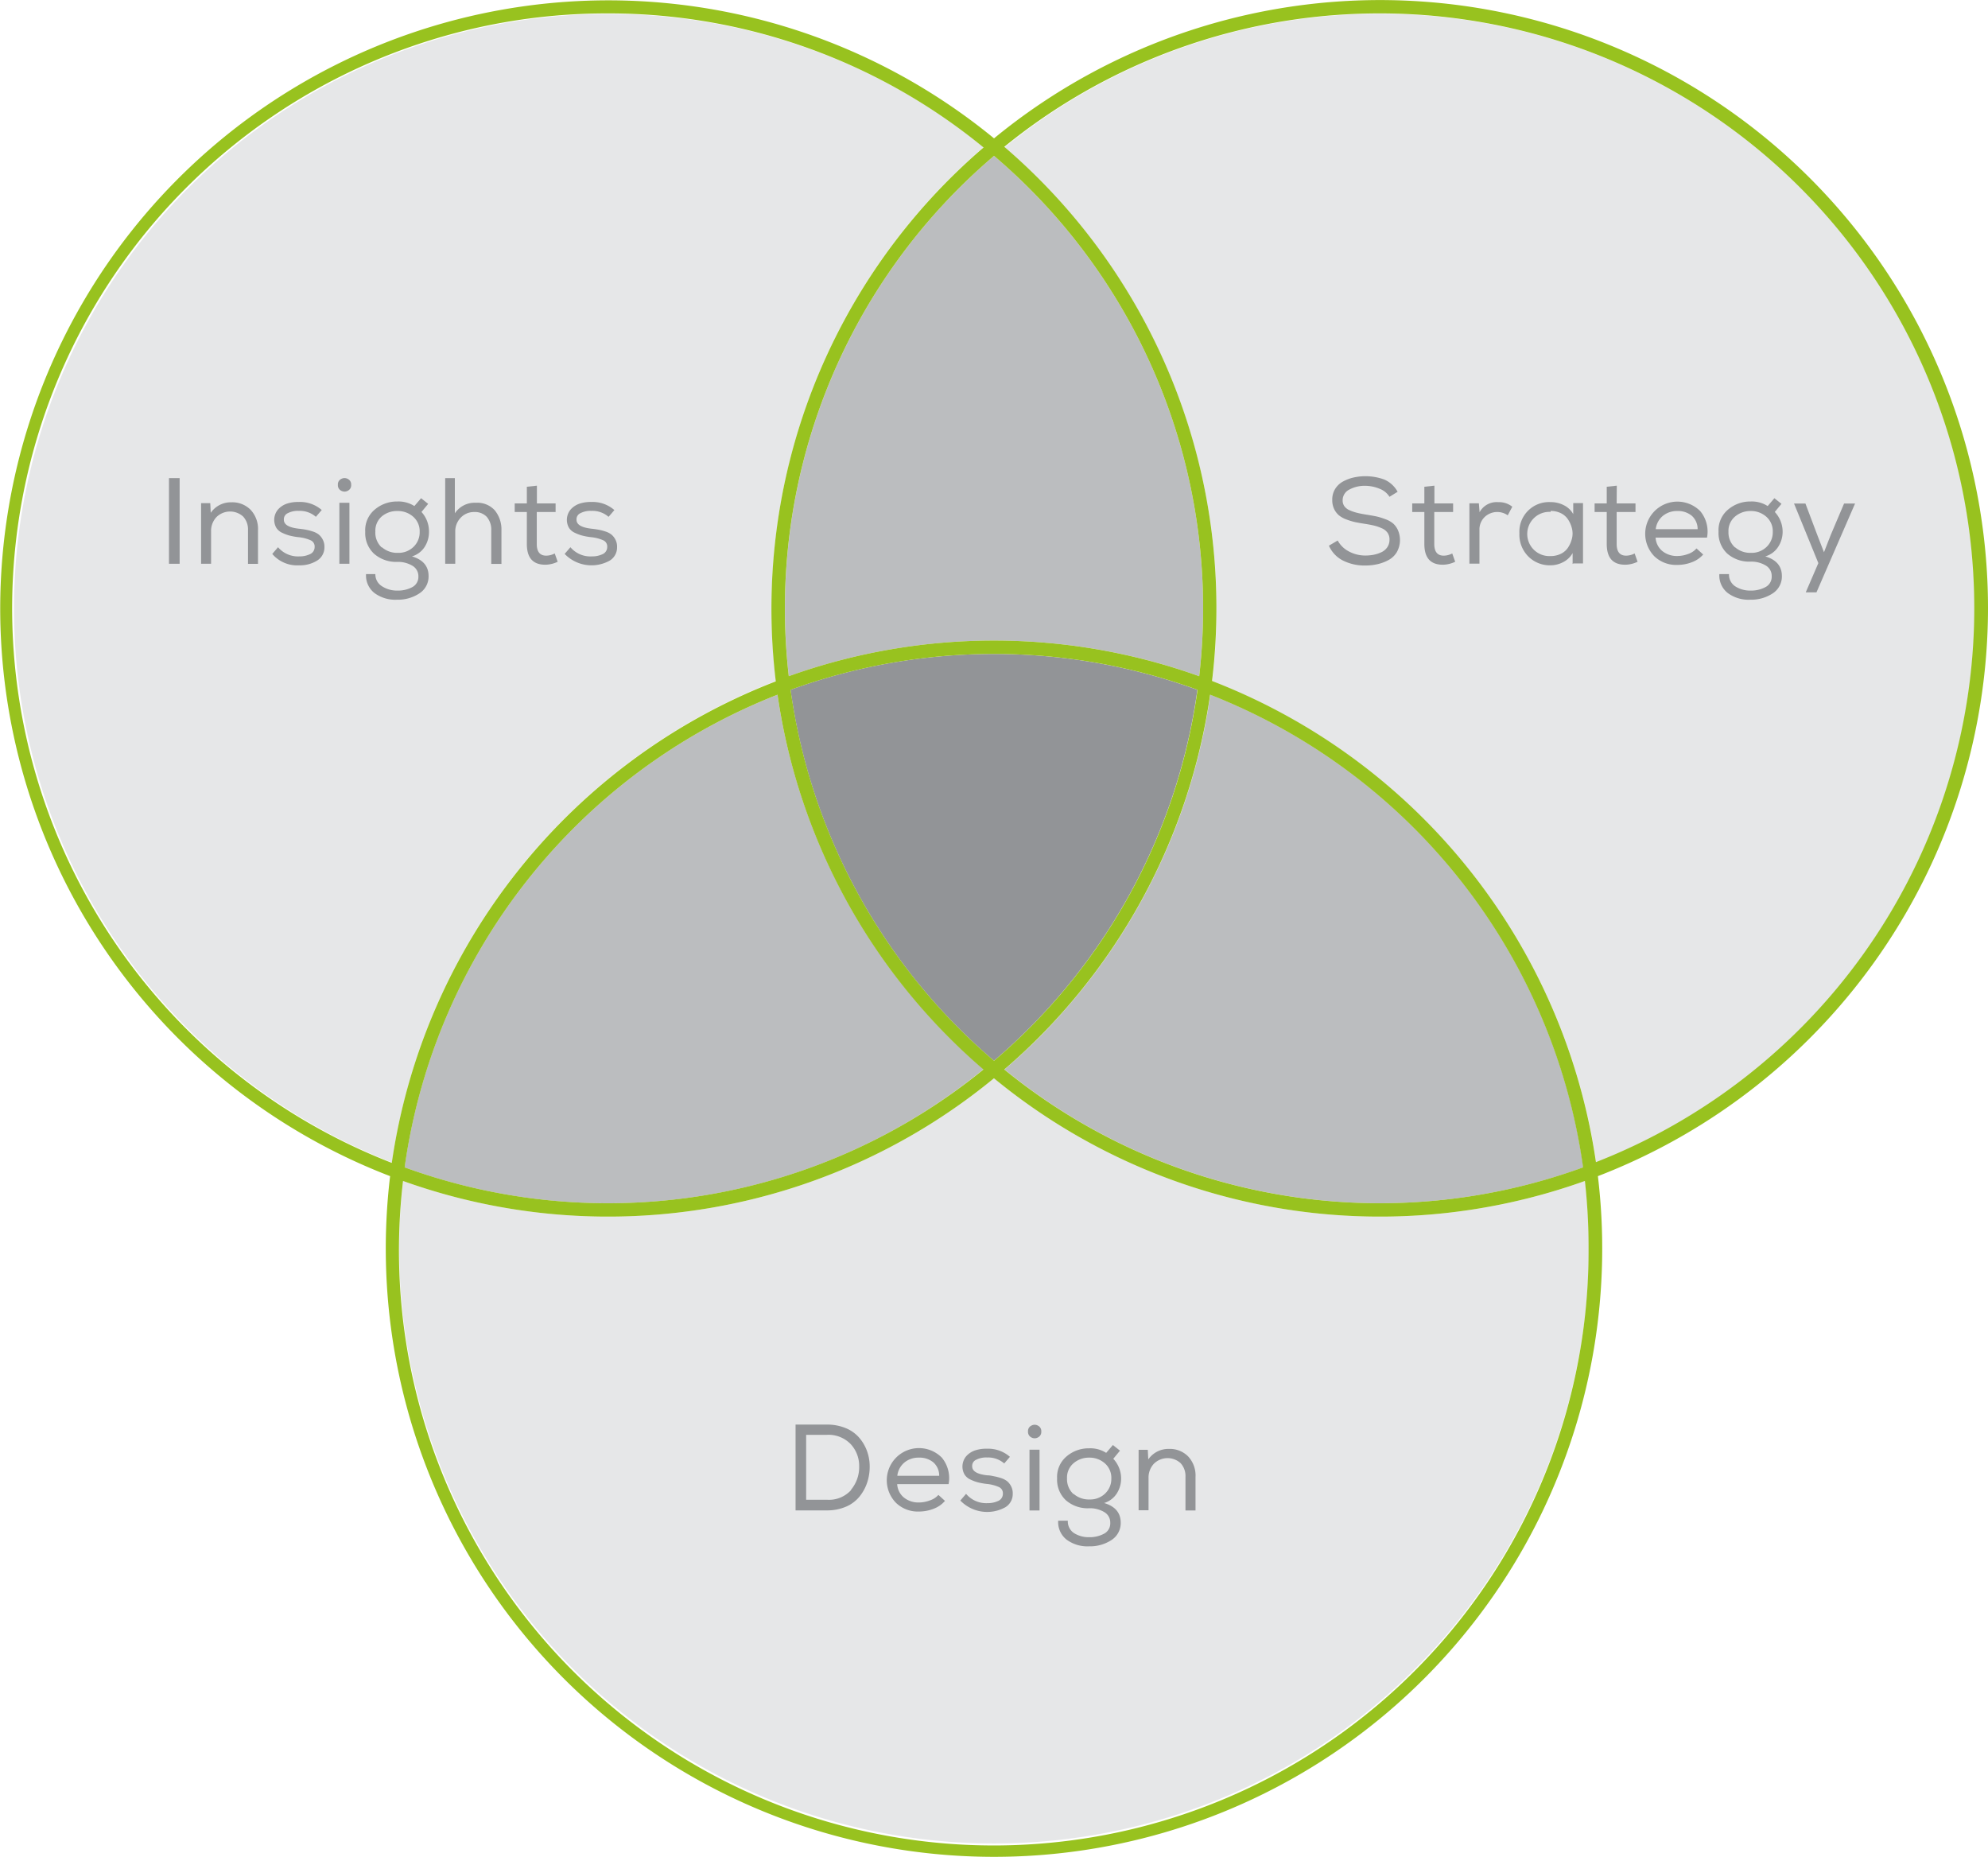 <svg xmlns="http://www.w3.org/2000/svg" viewBox="0 0 296.59 277.04"><defs><style>.cls-1{fill:#e6e7e8;}.cls-2{fill:#bbbdbf;}.cls-3{fill:#929497;}.cls-4{fill:#98c21f;}</style></defs><title>Asset 1</title><g id="Layer_2" data-name="Layer 2"><g id="Layer_1-2" data-name="Layer 1"><path class="cls-1" d="M58.47,173.41a91,91,0,0,1,57.29-71.83,90.63,90.63,0,0,1,31-79.64A88.72,88.72,0,1,0,58.47,173.41Z"/><path class="cls-1" d="M294.59,90.75A88.69,88.69,0,0,0,149.85,22a90.63,90.63,0,0,1,31,79.64,91,91,0,0,1,57.29,71.83A88.89,88.89,0,0,0,294.59,90.75Z"/><path class="cls-2" d="M148.3,23.25a88.61,88.61,0,0,0-30.61,77.62,90.75,90.75,0,0,1,61.22,0A88.6,88.6,0,0,0,148.3,23.25Z"/><path class="cls-1" d="M148.3,160.85a90.63,90.63,0,0,1-88.16,15.32,88.74,88.74,0,1,0,176.33,0,90.63,90.63,0,0,1-88.16-15.32Z"/><path class="cls-2" d="M90.74,179.49a88.33,88.33,0,0,0,56-20A90.7,90.7,0,0,1,116,103.63a89,89,0,0,0-55.64,70.51A88.32,88.32,0,0,0,90.74,179.49Z"/><path class="cls-2" d="M180.57,103.63a90.7,90.7,0,0,1-30.71,55.91,88.64,88.64,0,0,0,86.35,14.6A89,89,0,0,0,180.57,103.63Z"/><path class="cls-3" d="M117.94,102.9a88.7,88.7,0,0,0,30.35,55.34,88.7,88.7,0,0,0,30.35-55.34,88.8,88.8,0,0,0-60.71,0Z"/><path class="cls-4" d="M296.59,90.75A90.7,90.7,0,0,0,148.3,20.64,90.72,90.72,0,1,0,58.2,175.45a90.74,90.74,0,1,0,180.19,0A90.89,90.89,0,0,0,296.59,90.75ZM237,186.29A88.74,88.74,0,1,1,60.13,176.17a90.63,90.63,0,0,0,88.16-15.32,90.63,90.63,0,0,0,88.16,15.32A89.32,89.32,0,0,1,237,186.29ZM90.74,2a88.32,88.32,0,0,1,56,20,90.63,90.63,0,0,0-31,79.64,91,91,0,0,0-57.29,71.83A88.74,88.74,0,0,1,90.74,2Zm88.16,98.87a90.75,90.75,0,0,0-61.22,0A88.61,88.61,0,0,1,148.3,23.25a88.6,88.6,0,0,1,30.61,77.62ZM148.3,158.24a88.7,88.7,0,0,1-30.35-55.34,88.8,88.8,0,0,1,60.71,0A88.7,88.7,0,0,1,148.3,158.24ZM116,103.63a90.7,90.7,0,0,0,30.72,55.91,88.64,88.64,0,0,1-86.35,14.6A89,89,0,0,1,116,103.63Zm33.83,55.91a90.7,90.7,0,0,0,30.71-55.91,89,89,0,0,1,55.64,70.51,88.64,88.64,0,0,1-86.35-14.6Zm31-58a90.63,90.63,0,0,0-31-79.64,88.72,88.72,0,1,1,88.27,151.46A91,91,0,0,0,180.84,101.59Z"/><path class="cls-3" d="M25.21,71.32H26.8V84.1H25.21Z"/><path class="cls-3" d="M30,75.06h1.37l.07,1.44a3.63,3.63,0,0,1,3.09-1.57,3.83,3.83,0,0,1,2.86,1.12,4.17,4.17,0,0,1,1.1,3.06v5H37v-5a2.83,2.83,0,0,0-.73-2.06,2.9,2.9,0,0,0-4,.11,3,3,0,0,0-.78,2.08V84.1H30v-9Z"/><path class="cls-3" d="M47.12,77.09a3.64,3.64,0,0,0-2.54-.88,3.21,3.21,0,0,0-1.62.33,1,1,0,0,0-.61,1q0,1.08,2.25,1.33.64.07,1.05.15a7.53,7.53,0,0,1,1,.26,2.9,2.9,0,0,1,.92.47,2.41,2.41,0,0,1,.59.76,2.23,2.23,0,0,1,.24,1.12,2.29,2.29,0,0,1-1.1,2,4.81,4.81,0,0,1-2.68.7,4.85,4.85,0,0,1-4-1.7l.86-1A3.91,3.91,0,0,0,44.66,83a3.62,3.62,0,0,0,1.58-.33,1.15,1.15,0,0,0,.7-1.08,1,1,0,0,0-.61-1,5.89,5.89,0,0,0-1.82-.46,9.47,9.47,0,0,1-1.32-.24,6.3,6.3,0,0,1-1.11-.42,2,2,0,0,1-.87-.76A2.4,2.4,0,0,1,41.48,76a3.1,3.1,0,0,1,1.36-.88,5.29,5.29,0,0,1,1.73-.24A4.92,4.92,0,0,1,48,76.08l-.86,1Z"/><path class="cls-3" d="M50.9,71.45a1,1,0,0,1,1,0,.9.9,0,0,1,.49.88.89.89,0,0,1-.49.87,1,1,0,0,1-1,0,.9.9,0,0,1-.49-.88A.89.89,0,0,1,50.9,71.45ZM50.63,84.1h1.5V75h-1.5Z"/><path class="cls-3" d="M57,87.46a4.08,4.08,0,0,0,2.27.64,4.53,4.53,0,0,0,2.25-.52A1.73,1.73,0,0,0,62.42,86a1.79,1.79,0,0,0-.9-1.61,4.18,4.18,0,0,0-2.26-.57A5,5,0,0,1,55.8,82.6a4.2,4.2,0,0,1-1.31-3.27A4,4,0,0,1,55.93,76a5.07,5.07,0,0,1,3.33-1.19,4.38,4.38,0,0,1,2.56.68l1-1.17,1.06.84-1,1.21A4.3,4.3,0,0,1,64,79.33a4.1,4.1,0,0,1-.65,2.26A3.4,3.4,0,0,1,61.46,83q2.48.73,2.48,2.94a3,3,0,0,1-1.39,2.59,5.82,5.82,0,0,1-3.32.93,5.22,5.22,0,0,1-3.37-1,3.32,3.32,0,0,1-1.25-2.82H56A2.08,2.08,0,0,0,57,87.46Zm0-5.81a3.43,3.43,0,0,0,2.36.82,3.18,3.18,0,0,0,2.34-.9,3,3,0,0,0,.91-2.22,2.87,2.87,0,0,0-1-2.3,3.43,3.43,0,0,0-2.31-.82A3.51,3.51,0,0,0,57,77a2.8,2.8,0,0,0-1,2.29A3,3,0,0,0,56.93,81.65Z"/><path class="cls-3" d="M67.86,71.33v5.24A3.55,3.55,0,0,1,71,75a3.51,3.51,0,0,1,2.81,1.12,4.5,4.5,0,0,1,1,3v5H73.29V79.15a2.92,2.92,0,0,0-.67-2.05,2.45,2.45,0,0,0-1.89-.72,2.7,2.7,0,0,0-2,.85,2.91,2.91,0,0,0-.81,2.09V84.1h-1.5V71.32h1.48Z"/><path class="cls-3" d="M80.1,75.1h2.79v1.28H80.08v4.77q0,1.74,1.42,1.74a2.81,2.81,0,0,0,1.26-.33l.44,1.24a4.42,4.42,0,0,1-1.75.44q-2.85.06-2.85-3.09V76.38H76.79V75.1H78.6V72.61l1.5-.16Z"/><path class="cls-3" d="M90.78,77.09a3.64,3.64,0,0,0-2.54-.88,3.21,3.21,0,0,0-1.62.33,1,1,0,0,0-.61,1q0,1.08,2.25,1.33.64.07,1.05.15a7.53,7.53,0,0,1,1,.26,2.9,2.9,0,0,1,.92.47,2.41,2.41,0,0,1,.59.76,2.23,2.23,0,0,1,.24,1.12,2.29,2.29,0,0,1-1.1,2,5.58,5.58,0,0,1-6.72-1l.86-1A3.91,3.91,0,0,0,88.31,83a3.62,3.62,0,0,0,1.58-.33,1.15,1.15,0,0,0,.7-1.08,1,1,0,0,0-.61-1,5.89,5.89,0,0,0-1.82-.46,9.47,9.47,0,0,1-1.31-.24,6.3,6.3,0,0,1-1.11-.42,2,2,0,0,1-.87-.76A2.4,2.4,0,0,1,85.14,76a3.1,3.1,0,0,1,1.36-.88,5.29,5.29,0,0,1,1.73-.24,4.92,4.92,0,0,1,3.43,1.21l-.86,1Z"/><path class="cls-3" d="M205.8,72.9a5.69,5.69,0,0,0-2.12-.43,4.77,4.77,0,0,0-2.37.56,1.77,1.77,0,0,0-1,1.63,1.46,1.46,0,0,0,.26.86,1.86,1.86,0,0,0,.79.6,6.56,6.56,0,0,0,1.07.37q.54.14,1.36.27t1.53.27a10.06,10.06,0,0,1,1.34.41,3.85,3.85,0,0,1,1.18.65,3,3,0,0,1,.72,1,3.7,3.7,0,0,1-.16,3.26,3.23,3.23,0,0,1-1.24,1.19,6.49,6.49,0,0,1-1.65.62,8.19,8.19,0,0,1-1.84.2,7.2,7.2,0,0,1-3.27-.72,4.52,4.52,0,0,1-2.14-2.24l1.31-.77a4,4,0,0,0,1.73,1.66,5.16,5.16,0,0,0,2.38.58,6.75,6.75,0,0,0,1.23-.11,4.9,4.9,0,0,0,1.15-.37,2.18,2.18,0,0,0,.9-.74,2,2,0,0,0,.34-1.16,1.72,1.72,0,0,0-.28-1,2,2,0,0,0-.85-.68,6.86,6.86,0,0,0-1.14-.4q-.58-.14-1.42-.27t-1.47-.26a9.87,9.87,0,0,1-1.29-.4,3.82,3.82,0,0,1-1.11-.62,2.84,2.84,0,0,1-.7-.93,3,3,0,0,1-.28-1.32,3,3,0,0,1,.43-1.67,3.14,3.14,0,0,1,1.19-1.12,6.17,6.17,0,0,1,1.57-.59,8.19,8.19,0,0,1,4.56.3,4.15,4.15,0,0,1,2,1.83l-1.21.75A3,3,0,0,0,205.8,72.9Z"/><path class="cls-3" d="M214,75.1h2.79v1.28h-2.81v4.77q0,1.74,1.42,1.74a2.81,2.81,0,0,0,1.26-.33l.44,1.24a4.41,4.41,0,0,1-1.75.44q-2.85.06-2.85-3.09V76.38h-1.81V75.1h1.81V72.61l1.5-.16Z"/><path class="cls-3" d="M220.63,75.06l.11,1.35a2.88,2.88,0,0,1,2.78-1.5,3.15,3.15,0,0,1,2.1.68l-.68,1.28a2.73,2.73,0,0,0-3.45.26,2.58,2.58,0,0,0-.77,1.95v5h-1.5v-9h1.39Z"/><path class="cls-3" d="M234.62,84.14l0-1.64a3.38,3.38,0,0,1-1.42,1.36,4.13,4.13,0,0,1-1.9.47A4.53,4.53,0,0,1,228,83a4.6,4.6,0,0,1-1.32-3.44,4.42,4.42,0,0,1,4.64-4.66,4.24,4.24,0,0,1,2,.47,3.21,3.21,0,0,1,1.39,1.32l0-1.64h1.46v9h-1.44Zm-3.29-7.78a3.3,3.3,0,1,0,0,6.59,3.42,3.42,0,0,0,1.6-.37,2.67,2.67,0,0,0,1.07-1,4.23,4.23,0,0,0,.53-1.29,3.05,3.05,0,0,0,0-1.41,4.23,4.23,0,0,0-.53-1.29,2.7,2.7,0,0,0-1.06-1,3.37,3.37,0,0,0-1.59-.37Z"/><path class="cls-3" d="M241.19,75.1H244v1.28h-2.81v4.77q0,1.74,1.42,1.74a2.81,2.81,0,0,0,1.26-.33l.44,1.24a4.41,4.41,0,0,1-1.75.44q-2.85.06-2.85-3.09V76.38h-1.81V75.1h1.81V72.61l1.5-.16Z"/><path class="cls-3" d="M254.15,82.66a4.15,4.15,0,0,1-1.72,1.2,6,6,0,0,1-2.17.41A4.7,4.7,0,0,1,246.83,83a4.8,4.8,0,0,1,6.84-6.74,4.78,4.78,0,0,1,1,3.94H247a2.8,2.8,0,0,0,1,2,3.43,3.43,0,0,0,2.23.74,4.63,4.63,0,0,0,1.62-.3,2.89,2.89,0,0,0,1.25-.83l1,.91Zm-.88-3.73a2.65,2.65,0,0,0-.88-2,3.23,3.23,0,0,0-2.17-.7,3.3,3.3,0,0,0-2.12.71,3,3,0,0,0-1.08,2h6.25Z"/><path class="cls-3" d="M258.87,87.46a4.08,4.08,0,0,0,2.27.64,4.53,4.53,0,0,0,2.25-.52,1.73,1.73,0,0,0,.93-1.62,1.79,1.79,0,0,0-.9-1.61,4.18,4.18,0,0,0-2.26-.57,5,5,0,0,1-3.46-1.19,4.2,4.2,0,0,1-1.31-3.27A4,4,0,0,1,257.83,76a5.07,5.07,0,0,1,3.33-1.19,4.39,4.39,0,0,1,2.56.68l1-1.17,1.06.84-1,1.21a4.3,4.3,0,0,1,1.17,2.92,4.1,4.1,0,0,1-.65,2.26A3.4,3.4,0,0,1,263.36,83q2.48.73,2.48,2.94a3,3,0,0,1-1.39,2.59,5.83,5.83,0,0,1-3.32.93,5.22,5.22,0,0,1-3.37-1,3.32,3.32,0,0,1-1.25-2.82h1.44A2.08,2.08,0,0,0,258.87,87.46Zm0-5.81a3.43,3.43,0,0,0,2.36.82,3.19,3.19,0,0,0,2.34-.9,3,3,0,0,0,.91-2.22,2.87,2.87,0,0,0-1-2.3,3.43,3.43,0,0,0-2.31-.82,3.51,3.51,0,0,0-2.3.81,2.8,2.8,0,0,0-1,2.29A3,3,0,0,0,258.83,81.65Z"/><path class="cls-3" d="M271,88.36H269.4L271.28,84l-3.63-8.89h1.7l1.77,4.69,1,2.58,1-2.56,2-4.71h1.64Z"/><path class="cls-3" d="M118.69,212.51h4.66a7.25,7.25,0,0,1,2.83.53,5.34,5.34,0,0,1,2,1.42,6.41,6.41,0,0,1,1.17,2,6.72,6.72,0,0,1,.4,2.31,7.49,7.49,0,0,1-.38,2.4,6.7,6.7,0,0,1-1.14,2.08,5.27,5.27,0,0,1-2,1.5,7.1,7.1,0,0,1-2.88.56h-4.66v-12.8Zm8.26,9.74a5.27,5.27,0,0,0,1.23-3.5,4.77,4.77,0,0,0-1.26-3.32,4.59,4.59,0,0,0-3.58-1.39h-3.07v9.68h3.07A4.44,4.44,0,0,0,127,222.25Z"/><path class="cls-3" d="M141,223.87a4.13,4.13,0,0,1-1.72,1.2,6,6,0,0,1-2.17.41,4.7,4.7,0,0,1-3.43-1.29,4.8,4.8,0,0,1,6.84-6.74,4.79,4.79,0,0,1,1,3.94h-7.67a2.79,2.79,0,0,0,1,2,3.43,3.43,0,0,0,2.23.74,4.62,4.62,0,0,0,1.62-.3A2.87,2.87,0,0,0,140,223l1,.91Zm-.88-3.73a2.64,2.64,0,0,0-.88-2,3.23,3.23,0,0,0-2.17-.7,3.3,3.3,0,0,0-2.12.71,3,3,0,0,0-1.08,2h6.25Z"/><path class="cls-3" d="M149.81,218.3a3.63,3.63,0,0,0-2.54-.88,3.21,3.21,0,0,0-1.62.33,1,1,0,0,0-.61,1q0,1.08,2.25,1.33c.43,0,.78.1,1.05.15a7.55,7.55,0,0,1,1,.26,2.9,2.9,0,0,1,.92.47,2.4,2.4,0,0,1,.59.76,2.23,2.23,0,0,1,.24,1.12,2.29,2.29,0,0,1-1.1,2,5.58,5.58,0,0,1-6.72-1l.86-1a3.91,3.91,0,0,0,3.21,1.39,3.62,3.62,0,0,0,1.58-.33,1.15,1.15,0,0,0,.7-1.08,1,1,0,0,0-.61-1,5.86,5.86,0,0,0-1.82-.46,9.77,9.77,0,0,1-1.32-.24,6.32,6.32,0,0,1-1.11-.42,2,2,0,0,1-.87-.76,2.4,2.4,0,0,1,.26-2.71,3.1,3.1,0,0,1,1.36-.88,5.24,5.24,0,0,1,1.73-.24,4.92,4.92,0,0,1,3.43,1.21l-.86,1Z"/><path class="cls-3" d="M153.86,212.67a1,1,0,0,1,1,0,.91.91,0,0,1,.49.88.89.89,0,0,1-.49.87,1,1,0,0,1-1,0,.91.91,0,0,1-.49-.88A.89.89,0,0,1,153.86,212.67Zm-.27,12.65h1.5v-9.06h-1.5Z"/><path class="cls-3" d="M160.19,228.67a4.08,4.08,0,0,0,2.27.64,4.54,4.54,0,0,0,2.25-.52,1.73,1.73,0,0,0,.93-1.62,1.79,1.79,0,0,0-.9-1.61,4.17,4.17,0,0,0-2.26-.57,4.94,4.94,0,0,1-3.46-1.19,4.19,4.19,0,0,1-1.31-3.27,4,4,0,0,1,1.43-3.29,5.07,5.07,0,0,1,3.33-1.19,4.38,4.38,0,0,1,2.56.68l1-1.17,1.06.84-1,1.21a4.3,4.3,0,0,1,1.17,2.92,4.1,4.1,0,0,1-.65,2.26,3.41,3.41,0,0,1-1.89,1.42q2.48.73,2.48,2.94a3,3,0,0,1-1.39,2.59,5.82,5.82,0,0,1-3.32.93,5.23,5.23,0,0,1-3.37-1,3.33,3.33,0,0,1-1.25-2.82h1.44A2.08,2.08,0,0,0,160.19,228.67Zm0-5.81a3.43,3.43,0,0,0,2.36.82,3.18,3.18,0,0,0,2.34-.9,3,3,0,0,0,.91-2.22,2.87,2.87,0,0,0-1-2.3,3.43,3.43,0,0,0-2.31-.82,3.51,3.51,0,0,0-2.3.81,2.81,2.81,0,0,0-1,2.29A3,3,0,0,0,160.14,222.87Z"/><path class="cls-3" d="M169.87,216.27h1.37l.07,1.44a3.64,3.64,0,0,1,3.09-1.57,3.83,3.83,0,0,1,2.86,1.12,4.17,4.17,0,0,1,1.1,3.06v5h-1.5v-5a2.83,2.83,0,0,0-.73-2.06,2.9,2.9,0,0,0-4,.11,3,3,0,0,0-.78,2.08v4.84h-1.48v-9Z"/></g></g></svg>